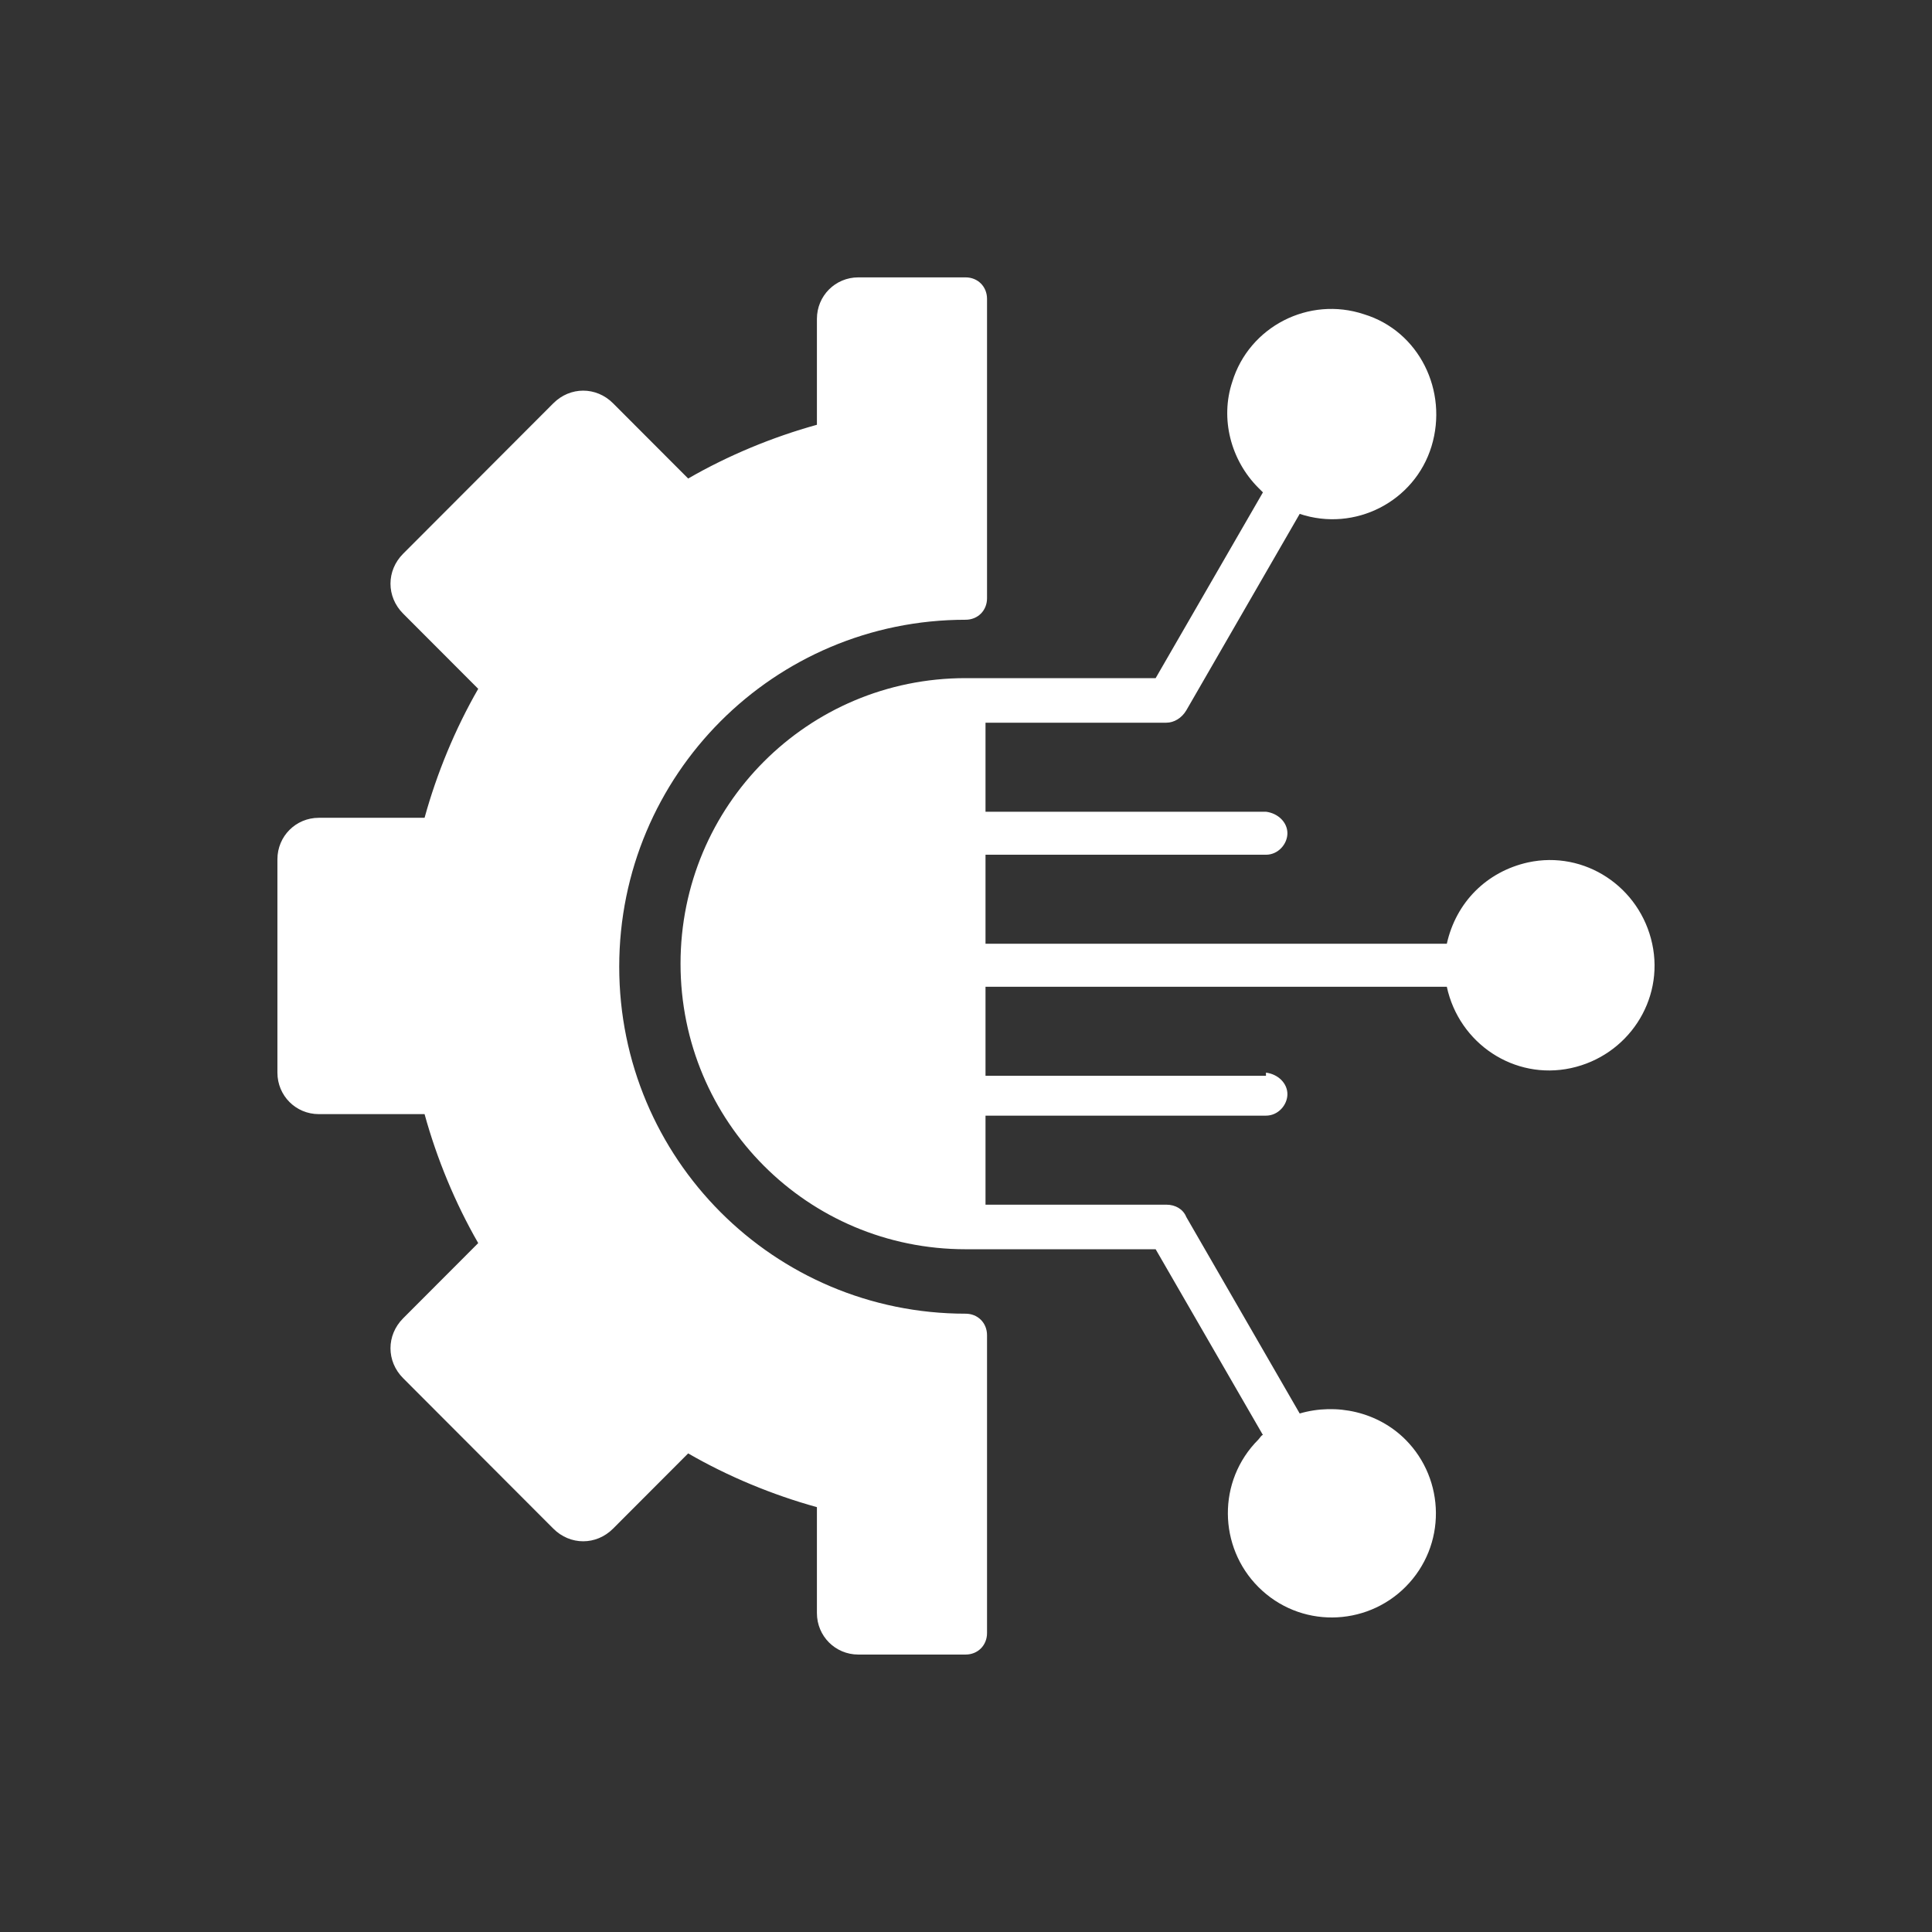 <?xml version="1.0" encoding="UTF-8"?>
<svg id="Icons" xmlns="http://www.w3.org/2000/svg" viewBox="0 0 610 610">
  <rect x="0" y="0" width="610" height="610" fill="#333333" stroke="none"/>
  <defs>
    <style>
      .cls-1 {
        fill: #fff;
        fill-rule: evenodd;
      }
    </style>
  </defs>
  <path class="cls-1" d="M399.71,339.66h-88.55v-28.11h145.65c3.87,17.94,21.29,29.57,39.2,25.69,17.9-3.88,29.52-21.33,25.65-39.26-3.87-17.94-21.29-29.57-39.2-25.69-13.07,2.91-22.74,12.6-25.65,25.69h-145.65v-28.11h88.55c3.87,0,6.77-3.39,6.77-6.79s-2.9-6.3-6.77-6.79h-88.55v-28.11h57.1c2.42,0,4.84-1.45,6.29-3.88l35.81-62.05c17.42,5.82,36.29-3.88,41.62-21.33,5.32-17.45-3.87-36.36-21.29-41.69-17.42-5.82-36.29,3.88-41.62,21.33-3.87,11.63-.48,24.72,8.23,33.45.48.48.97.97,1.45,1.45l-33.87,58.65h-60c-49.84,0-90.01,40.23-90.01,90.16s40.16,90.16,90.01,90.16h60l33.87,58.65c-.48,0-.97.97-1.45,1.45-13.07,13.09-12.58,33.93,0,46.53,13.07,13.09,33.87,12.6,46.45,0,13.07-13.09,12.58-33.93,0-46.53-8.71-8.73-21.78-11.63-33.39-8.24l-35.81-62.05c-.97-2.42-3.39-3.88-6.29-3.88h-57.1v-28.11h88.55c3.87,0,6.77-3.39,6.77-6.79s-2.9-6.3-6.77-6.79v.97ZM311.64,421.09v94.52c0,3.88-2.9,6.79-6.77,6.79h-33.87c-7.26,0-13.07-5.82-13.07-13.09v-33.45c-14.03-3.88-28.07-9.69-40.65-16.97l-23.71,23.75c-5.32,5.33-13.55,5.33-18.87,0l-47.42-47.5c-5.32-5.33-5.32-13.57,0-18.9l23.71-23.75c-7.26-12.6-13.07-26.66-16.94-40.72h-33.39c-7.26,0-13.07-5.82-13.07-13.09v-67.38c0-7.27,5.81-13.09,13.07-13.09h33.39c3.87-14.06,9.68-28.11,16.94-40.72l-23.71-23.75c-5.32-5.33-5.32-13.57,0-18.9l47.42-47.5c5.32-5.33,13.55-5.33,18.87,0l23.71,23.75c12.58-7.27,26.61-13.09,40.65-16.97v-33.45c0-7.27,5.81-13.09,13.07-13.09h33.87c3.87,0,6.77,2.91,6.77,6.79v94.52c0,3.88-2.9,6.79-6.77,6.79-60.49,0-109.36,48.96-109.36,109.55s48.87,109.55,109.36,109.55c3.87,0,6.77,2.91,6.77,6.79v-.48Z"/>
</svg>